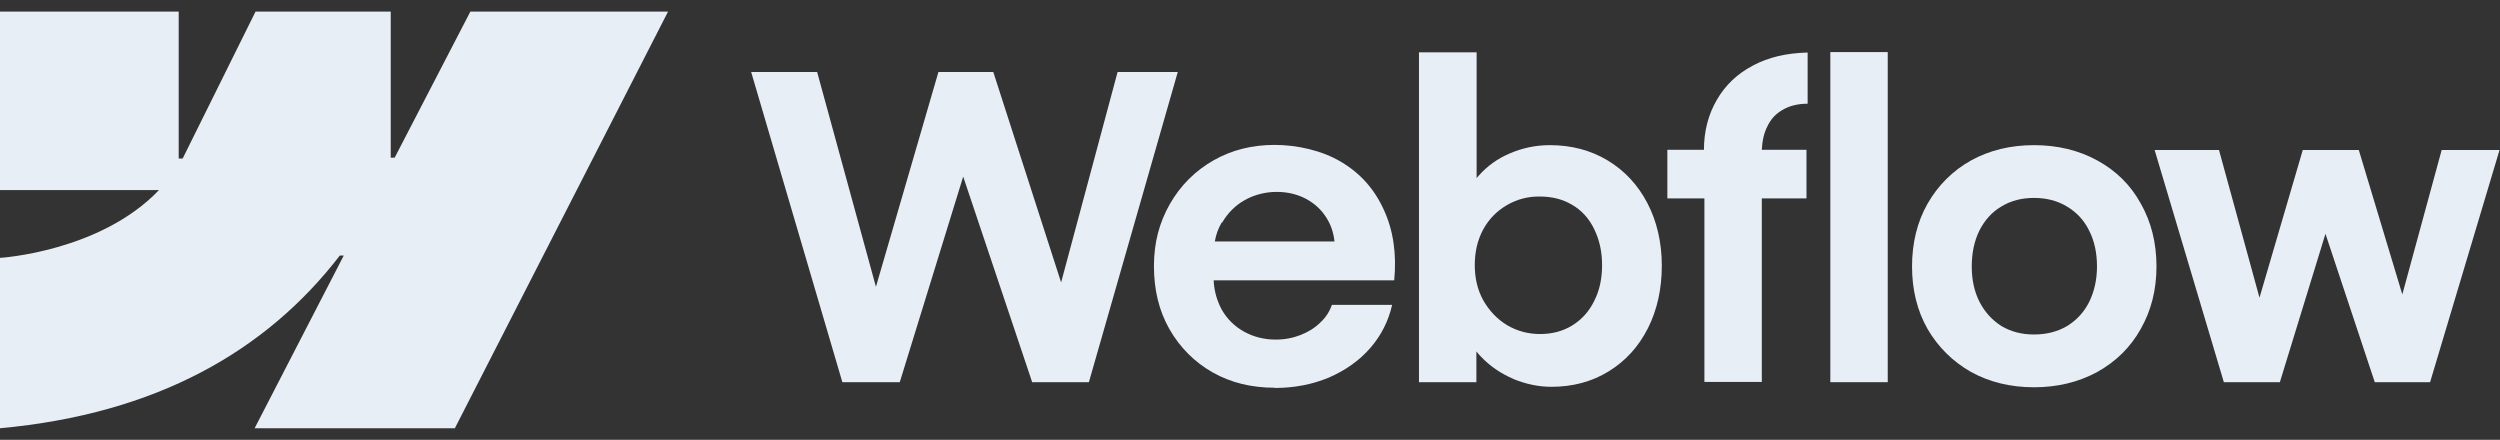 <?xml version="1.0" encoding="UTF-8"?>
<svg id="Layer_1" data-name="Layer 1" xmlns="http://www.w3.org/2000/svg" version="1.1" viewBox="0 0 1080 190">
  <rect x="0" y="0" width="1080" height="190" fill="#333333" stroke="none"/>
  <defs>
    <style>
      .cls-1, .cls-2 {
        fill: #e8eef6;
        stroke-width: 0px;
      }

      .cls-2 {
        fill-rule: evenodd;
      }
    </style>
  </defs>
  <path class="cls-2" d="M288.6,5l-92.1,180h-86.5l38.5-74.6h-1.7C115,151.7,67.6,178.8,0,185v-73.6s43.2-2.6,68.7-29.3H0V5h77.2v63.5h1.7S110.4,5,110.4,5h58.4v63.1h1.7S203.2,5,203.2,5h85.4Z"/>
  <path class="cls-1" d="M790.7,165.1h24.8V22.5h-24.8v142.6Z"/>
  <path class="cls-2" d="M653.7,163.7c5.4,2.2,10.9,3.4,16.5,3.4,9.2,0,17.5-2.2,24.8-6.7,7.3-4.5,12.9-10.7,16.9-18.6,4-7.9,6-17,6-27s-2.1-19.1-6.2-27c-4.1-7.9-9.9-14.1-17.2-18.5-7.3-4.4-15.7-6.6-25-6.6-5.9,0-11.7,1.2-17.1,3.5-5.5,2.3-10,5.6-13.7,9.8-.3.3-.6.7-.8,1V22.6h-24.9v142.5h24.8v-13.3c.6.8,1.3,1.6,2,2.3,3.9,4.1,8.6,7.3,14,9.6ZM679.2,140.6c-4.1,2.5-8.7,3.7-13.9,3.7s-9.9-1.3-14.2-3.8c-4.3-2.6-7.7-6.2-10.3-10.7-2.5-4.5-3.7-9.6-3.7-15.3,0-5.7,1.2-10.8,3.6-15.3,2.5-4.6,6-8.1,10.3-10.6,4.3-2.5,9.1-3.8,14.3-3.7,5.2,0,9.9,1.2,13.9,3.6,4.1,2.4,7.3,5.9,9.5,10.5,2.2,4.5,3.4,9.6,3.4,15.5s-1.1,11-3.4,15.5c-2.2,4.5-5.3,8-9.5,10.6Z"/>
  <path class="cls-1" d="M324.6,31.1h28.4l25.4,92.8,27-92.8h23.7l29.3,90.9,24.4-90.9h26l-38.4,134h-24.5l-29.8-88.8-27.4,88.8h-24.8l-39.4-134Z"/>
  <path class="cls-2" d="M550.7,167.5c-9.9,0-18.8-2.1-26.8-6.6-7.9-4.5-14.1-10.7-18.7-18.7-4.5-7.9-6.7-17-6.7-27.2s2.3-18.8,6.9-26.9c4.6-8,10.9-14.3,18.8-18.8,7.9-4.5,16.7-6.7,26.4-6.7s20.5,2.4,28.7,7.3c8.3,4.9,14.4,11.7,18.5,20.7,4.1,8.9,5.6,19,4.5,30.5h-78c.2,4.6,1.4,8.7,3.4,12.5,2.3,4.1,5.5,7.3,9.6,9.6,4.1,2.3,8.7,3.5,13.8,3.5,3.9,0,7.5-.7,10.8-2,3.3-1.3,6.2-3.1,8.5-5.4,2.4-2.2,4-4.8,5-7.6h26c-1.6,7-4.7,13.2-9.5,18.7-4.7,5.4-10.7,9.6-17.8,12.7-7.2,3-15,4.5-23.5,4.5ZM527.8,96.1c-1.5,2.5-2.5,5.3-3,8.2h51.7c-.4-3.7-1.5-7.1-3.4-10.1-2.2-3.6-5.2-6.3-8.9-8.3-3.8-2-8-3-12.7-3s-9.6,1.2-13.7,3.5c-4.1,2.3-7.4,5.6-9.8,9.7Z"/>
  <path class="cls-1" d="M736.1,64.8c0-8.1,1.9-15.4,5.6-21.7,3.7-6.4,8.9-11.3,15.6-14.8,6.7-3.6,14.6-5.4,23.6-5.6v22.1c-4.2,0-7.8.9-10.7,2.6-2.9,1.6-5.2,4-6.7,7.2-1.5,2.9-2.2,6.3-2.4,10.1h19.3v21h-19.3v79.3h-24.8v-79.3h-16v-21h16Z"/>
  <path class="cls-2" d="M878.7,167.3c-10.1,0-19.2-2.2-27.2-6.6-7.9-4.5-14.2-10.7-18.8-18.6-4.5-7.9-6.7-17-6.7-27s2.2-19.2,6.7-27.1c4.6-8,10.8-14.2,18.8-18.7,8-4.4,17.1-6.6,27.2-6.6s19.3,2.2,27.3,6.6c8.1,4.4,14.4,10.6,18.8,18.6,4.5,7.9,6.8,17,6.8,27.2,0,10.1-2.3,19.1-6.8,27-4.4,7.9-10.7,14.1-18.8,18.6-8.1,4.4-17.2,6.6-27.4,6.6ZM878.7,144.5c5.3,0,10.1-1.2,14.2-3.6,4.1-2.5,7.3-5.9,9.6-10.4,2.2-4.5,3.4-9.6,3.4-15.4s-1.1-11-3.4-15.5c-2.2-4.5-5.4-7.9-9.6-10.4-4.1-2.5-8.9-3.7-14.2-3.7s-10,1.2-14.1,3.7c-4.1,2.4-7.2,5.9-9.5,10.4-2.2,4.5-3.3,9.6-3.3,15.5,0,5.8,1.1,10.9,3.4,15.4,2.3,4.4,5.5,7.9,9.5,10.4,4.1,2.4,8.7,3.6,14,3.6Z"/>
  <path class="cls-1" d="M958.5,64.8h-27.7l29.9,100.3h24.2l19.7-64.1,21.3,64.1h23.9l30-100.3h-25l-17,62.4-18.8-62.4h-24.2l-18.7,63.8-17.5-63.8Z"/>
</svg>